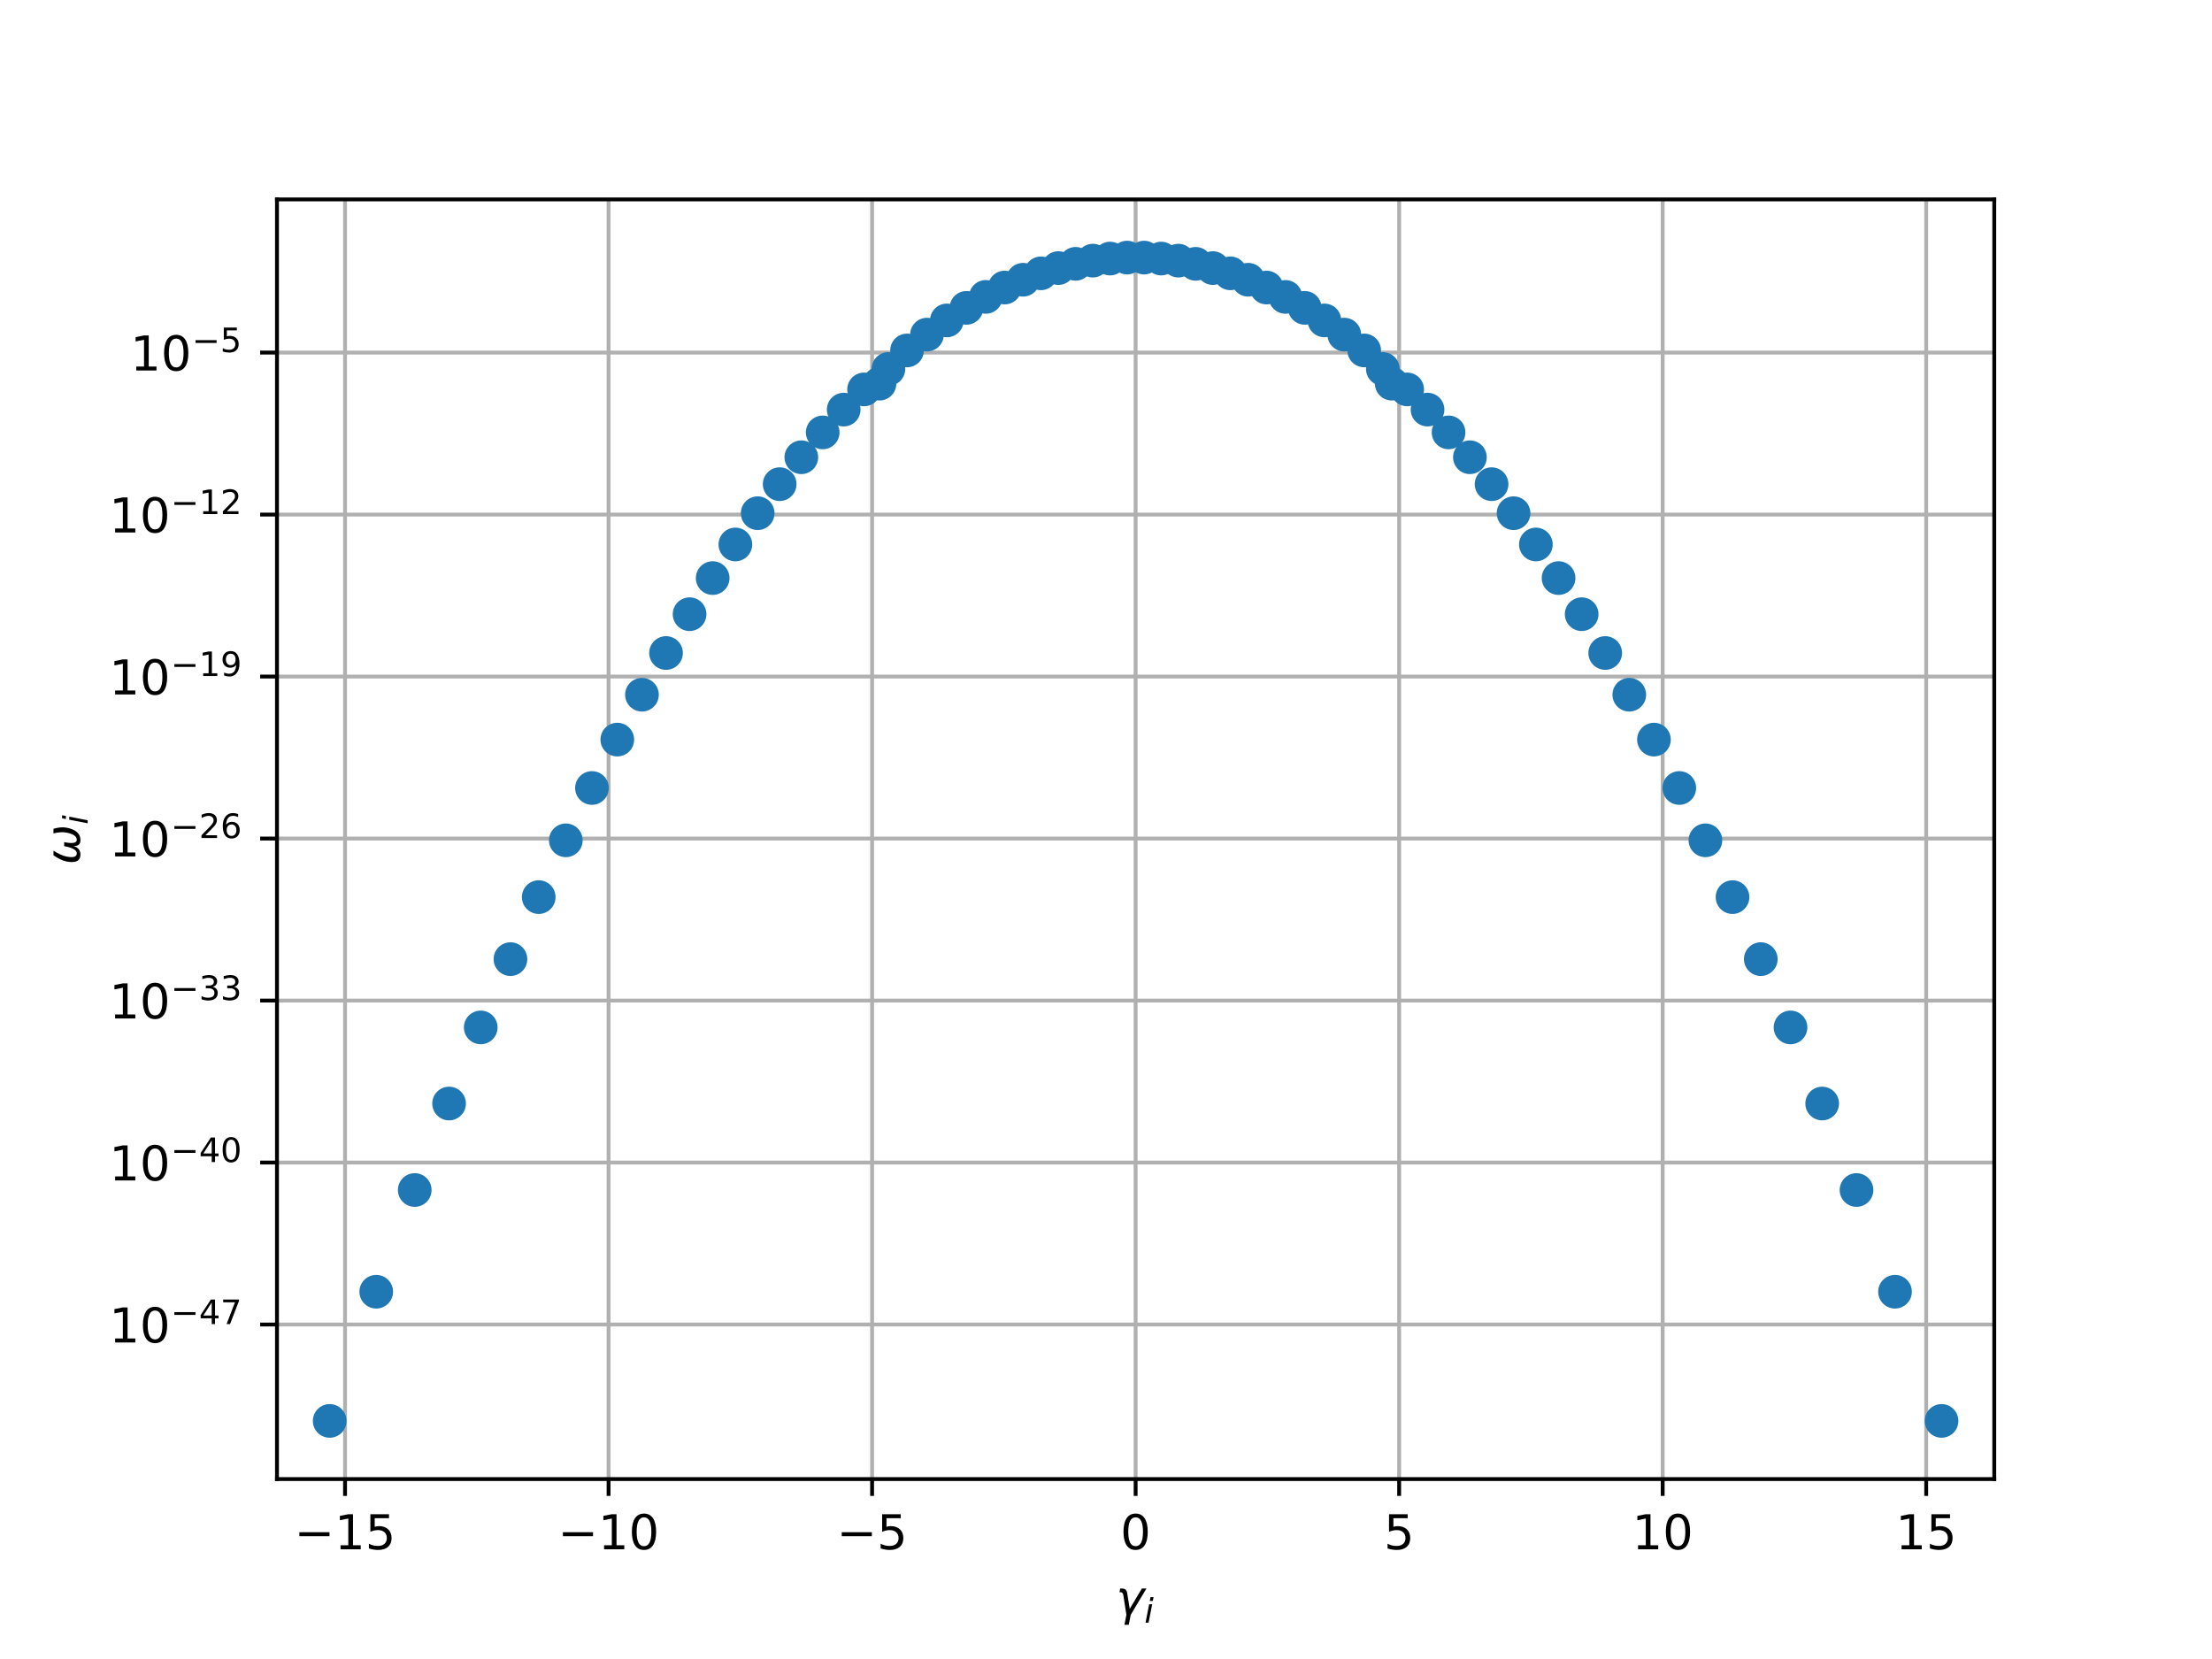 <?xml version="1.0" encoding="utf-8" standalone="no"?>
<!DOCTYPE svg PUBLIC "-//W3C//DTD SVG 1.1//EN"
  "http://www.w3.org/Graphics/SVG/1.1/DTD/svg11.dtd">
<!-- Created with matplotlib (http://matplotlib.org/) -->
<svg height="345pt" version="1.1" viewBox="0 0 460 345" width="460pt" xmlns="http://www.w3.org/2000/svg" xmlns:xlink="http://www.w3.org/1999/xlink">
 <defs>
  <style type="text/css">
*{stroke-linecap:butt;stroke-linejoin:round;}
  </style>
 </defs>
 <g id="figure_1">
  <g id="patch_1">
   <path d="M 0 345.6 
L 460.8 345.6 
L 460.8 0 
L 0 0 
z
" style="fill:#ffffff;"/>
  </g>
  <g id="axes_1">
   <g id="patch_2">
    <path d="M 57.6 307.584 
L 414.72 307.584 
L 414.72 41.472 
L 57.6 41.472 
z
" style="fill:#ffffff;"/>
   </g>
   <g id="matplotlib.axis_1">
    <g id="xtick_1">
     <g id="line2d_1">
      <path clip-path="url(#p2c9830afa5)" d="M 71.754 307.584 
L 71.754 41.472 
" style="fill:none;stroke:#b0b0b0;stroke-linecap:square;stroke-width:0.8;"/>
     </g>
     <g id="line2d_2">
      <defs>
       <path d="M 0 0 
L 0 3.5 
" id="m2539d441a2" style="stroke:#000000;stroke-width:0.8;"/>
      </defs>
      <g>
       <use style="stroke:#000000;stroke-width:0.8;" x="71.754" xlink:href="#m2539d441a2" y="307.584"/>
      </g>
     </g>
     <g id="text_1">
      <!-- −15 -->
      <defs>
       <path d="M 10.594 35.5 
L 73.188 35.5 
L 73.188 27.203 
L 10.594 27.203 
z
" id="DejaVuSans-2212"/>
       <path d="M 12.406 8.297 
L 28.516 8.297 
L 28.516 63.922 
L 10.984 60.406 
L 10.984 69.391 
L 28.422 72.906 
L 38.281 72.906 
L 38.281 8.297 
L 54.391 8.297 
L 54.391 0 
L 12.406 0 
z
" id="DejaVuSans-31"/>
       <path d="M 10.797 72.906 
L 49.516 72.906 
L 49.516 64.594 
L 19.828 64.594 
L 19.828 46.734 
Q 21.969 47.469 24.109 47.828 
Q 26.266 48.188 28.422 48.188 
Q 40.625 48.188 47.75 41.5 
Q 54.891 34.812 54.891 23.391 
Q 54.891 11.625 47.562 5.094 
Q 40.234 -1.422 26.906 -1.422 
Q 22.312 -1.422 17.547 -0.641 
Q 12.797 0.141 7.719 1.703 
L 7.719 11.625 
Q 12.109 9.234 16.797 8.062 
Q 21.484 6.891 26.703 6.891 
Q 35.156 6.891 40.078 11.328 
Q 45.016 15.766 45.016 23.391 
Q 45.016 31 40.078 35.438 
Q 35.156 39.891 26.703 39.891 
Q 22.75 39.891 18.812 39.016 
Q 14.891 38.141 10.797 36.281 
z
" id="DejaVuSans-35"/>
      </defs>
      <g transform="translate(61.201 322.182)scale(0.1 -0.1)">
       <use xlink:href="#DejaVuSans-2212"/>
       <use x="83.789" xlink:href="#DejaVuSans-31"/>
       <use x="147.412" xlink:href="#DejaVuSans-35"/>
      </g>
     </g>
    </g>
    <g id="xtick_2">
     <g id="line2d_3">
      <path clip-path="url(#p2c9830afa5)" d="M 126.556 307.584 
L 126.556 41.472 
" style="fill:none;stroke:#b0b0b0;stroke-linecap:square;stroke-width:0.8;"/>
     </g>
     <g id="line2d_4">
      <g>
       <use style="stroke:#000000;stroke-width:0.8;" x="126.556" xlink:href="#m2539d441a2" y="307.584"/>
      </g>
     </g>
     <g id="text_2">
      <!-- −10 -->
      <defs>
       <path d="M 31.781 66.406 
Q 24.172 66.406 20.328 58.906 
Q 16.5 51.422 16.5 36.375 
Q 16.5 21.391 20.328 13.891 
Q 24.172 6.391 31.781 6.391 
Q 39.453 6.391 43.281 13.891 
Q 47.125 21.391 47.125 36.375 
Q 47.125 51.422 43.281 58.906 
Q 39.453 66.406 31.781 66.406 
M 31.781 74.219 
Q 44.047 74.219 50.516 64.516 
Q 56.984 54.828 56.984 36.375 
Q 56.984 17.969 50.516 8.266 
Q 44.047 -1.422 31.781 -1.422 
Q 19.531 -1.422 13.062 8.266 
Q 6.594 17.969 6.594 36.375 
Q 6.594 54.828 13.062 64.516 
Q 19.531 74.219 31.781 74.219 
" id="DejaVuSans-30"/>
      </defs>
      <g transform="translate(116.003 322.182)scale(0.1 -0.1)">
       <use xlink:href="#DejaVuSans-2212"/>
       <use x="83.789" xlink:href="#DejaVuSans-31"/>
       <use x="147.412" xlink:href="#DejaVuSans-30"/>
      </g>
     </g>
    </g>
    <g id="xtick_3">
     <g id="line2d_5">
      <path clip-path="url(#p2c9830afa5)" d="M 181.358 307.584 
L 181.358 41.472 
" style="fill:none;stroke:#b0b0b0;stroke-linecap:square;stroke-width:0.8;"/>
     </g>
     <g id="line2d_6">
      <g>
       <use style="stroke:#000000;stroke-width:0.8;" x="181.358" xlink:href="#m2539d441a2" y="307.584"/>
      </g>
     </g>
     <g id="text_3">
      <!-- −5 -->
      <g transform="translate(173.987 322.182)scale(0.1 -0.1)">
       <use xlink:href="#DejaVuSans-2212"/>
       <use x="83.789" xlink:href="#DejaVuSans-35"/>
      </g>
     </g>
    </g>
    <g id="xtick_4">
     <g id="line2d_7">
      <path clip-path="url(#p2c9830afa5)" d="M 236.16 307.584 
L 236.16 41.472 
" style="fill:none;stroke:#b0b0b0;stroke-linecap:square;stroke-width:0.8;"/>
     </g>
     <g id="line2d_8">
      <g>
       <use style="stroke:#000000;stroke-width:0.8;" x="236.16" xlink:href="#m2539d441a2" y="307.584"/>
      </g>
     </g>
     <g id="text_4">
      <!-- 0 -->
      <g transform="translate(232.979 322.182)scale(0.1 -0.1)">
       <use xlink:href="#DejaVuSans-30"/>
      </g>
     </g>
    </g>
    <g id="xtick_5">
     <g id="line2d_9">
      <path clip-path="url(#p2c9830afa5)" d="M 290.962 307.584 
L 290.962 41.472 
" style="fill:none;stroke:#b0b0b0;stroke-linecap:square;stroke-width:0.8;"/>
     </g>
     <g id="line2d_10">
      <g>
       <use style="stroke:#000000;stroke-width:0.8;" x="290.962" xlink:href="#m2539d441a2" y="307.584"/>
      </g>
     </g>
     <g id="text_5">
      <!-- 5 -->
      <g transform="translate(287.781 322.182)scale(0.1 -0.1)">
       <use xlink:href="#DejaVuSans-35"/>
      </g>
     </g>
    </g>
    <g id="xtick_6">
     <g id="line2d_11">
      <path clip-path="url(#p2c9830afa5)" d="M 345.764 307.584 
L 345.764 41.472 
" style="fill:none;stroke:#b0b0b0;stroke-linecap:square;stroke-width:0.8;"/>
     </g>
     <g id="line2d_12">
      <g>
       <use style="stroke:#000000;stroke-width:0.8;" x="345.764" xlink:href="#m2539d441a2" y="307.584"/>
      </g>
     </g>
     <g id="text_6">
      <!-- 10 -->
      <g transform="translate(339.402 322.182)scale(0.1 -0.1)">
       <use xlink:href="#DejaVuSans-31"/>
       <use x="63.623" xlink:href="#DejaVuSans-30"/>
      </g>
     </g>
    </g>
    <g id="xtick_7">
     <g id="line2d_13">
      <path clip-path="url(#p2c9830afa5)" d="M 400.566 307.584 
L 400.566 41.472 
" style="fill:none;stroke:#b0b0b0;stroke-linecap:square;stroke-width:0.8;"/>
     </g>
     <g id="line2d_14">
      <g>
       <use style="stroke:#000000;stroke-width:0.8;" x="400.566" xlink:href="#m2539d441a2" y="307.584"/>
      </g>
     </g>
     <g id="text_7">
      <!-- 15 -->
      <g transform="translate(394.204 322.182)scale(0.1 -0.1)">
       <use xlink:href="#DejaVuSans-31"/>
       <use x="63.623" xlink:href="#DejaVuSans-35"/>
      </g>
     </g>
    </g>
    <g id="text_8">
     <!-- $\gamma_i$ -->
     <defs>
      <path d="M 23.297 46.094 
L 28.719 12.312 
L 54 54.688 
L 63.531 54.688 
L 30.812 0 
L 26.766 -20.797 
L 17.781 -20.797 
L 21.828 0 
L 15.438 40.828 
Q 14.453 46.969 9.812 46.969 
L 7.422 46.969 
L 8.891 54.688 
L 12.312 54.688 
Q 21.922 54.688 23.297 46.094 
" id="DejaVuSans-Oblique-3b3"/>
      <path d="M 18.312 75.984 
L 27.297 75.984 
L 25.094 64.594 
L 16.109 64.594 
z
M 14.203 54.688 
L 23.188 54.688 
L 12.5 0 
L 3.516 0 
z
" id="DejaVuSans-Oblique-69"/>
     </defs>
     <g transform="translate(232.06 335.84)scale(0.1 -0.1)">
      <use transform="translate(0 0.312)" xlink:href="#DejaVuSans-Oblique-3b3"/>
      <use transform="translate(59.18 -16.094)scale(0.7)" xlink:href="#DejaVuSans-Oblique-69"/>
     </g>
    </g>
   </g>
   <g id="matplotlib.axis_2">
    <g id="ytick_1">
     <g id="line2d_15">
      <path clip-path="url(#p2c9830afa5)" d="M 57.6 275.446 
L 414.72 275.446 
" style="fill:none;stroke:#b0b0b0;stroke-linecap:square;stroke-width:0.8;"/>
     </g>
     <g id="line2d_16">
      <defs>
       <path d="M 0 0 
L -3.5 0 
" id="mef3724594f" style="stroke:#000000;stroke-width:0.8;"/>
      </defs>
      <g>
       <use style="stroke:#000000;stroke-width:0.8;" x="57.6" xlink:href="#mef3724594f" y="275.446"/>
      </g>
     </g>
     <g id="text_9">
      <!-- ${10^{-47}}$ -->
      <defs>
       <path d="M 37.797 64.312 
L 12.891 25.391 
L 37.797 25.391 
z
M 35.203 72.906 
L 47.609 72.906 
L 47.609 25.391 
L 58.016 25.391 
L 58.016 17.188 
L 47.609 17.188 
L 47.609 0 
L 37.797 0 
L 37.797 17.188 
L 4.891 17.188 
L 4.891 26.703 
z
" id="DejaVuSans-34"/>
       <path d="M 8.203 72.906 
L 55.078 72.906 
L 55.078 68.703 
L 28.609 0 
L 18.312 0 
L 43.219 64.594 
L 8.203 64.594 
z
" id="DejaVuSans-37"/>
      </defs>
      <g transform="translate(22.7 279.245)scale(0.1 -0.1)">
       <use transform="translate(0 0.684)" xlink:href="#DejaVuSans-31"/>
       <use transform="translate(63.623 0.684)" xlink:href="#DejaVuSans-30"/>
       <use transform="translate(128.203 38.966)scale(0.7)" xlink:href="#DejaVuSans-2212"/>
       <use transform="translate(186.855 38.966)scale(0.7)" xlink:href="#DejaVuSans-34"/>
       <use transform="translate(231.392 38.966)scale(0.7)" xlink:href="#DejaVuSans-37"/>
      </g>
     </g>
    </g>
    <g id="ytick_2">
     <g id="line2d_17">
      <path clip-path="url(#p2c9830afa5)" d="M 57.6 241.758 
L 414.72 241.758 
" style="fill:none;stroke:#b0b0b0;stroke-linecap:square;stroke-width:0.8;"/>
     </g>
     <g id="line2d_18">
      <g>
       <use style="stroke:#000000;stroke-width:0.8;" x="57.6" xlink:href="#mef3724594f" y="241.758"/>
      </g>
     </g>
     <g id="text_10">
      <!-- ${10^{-40}}$ -->
      <g transform="translate(22.7 245.557)scale(0.1 -0.1)">
       <use transform="translate(0 0.766)" xlink:href="#DejaVuSans-31"/>
       <use transform="translate(63.623 0.766)" xlink:href="#DejaVuSans-30"/>
       <use transform="translate(128.203 39.047)scale(0.7)" xlink:href="#DejaVuSans-2212"/>
       <use transform="translate(186.855 39.047)scale(0.7)" xlink:href="#DejaVuSans-34"/>
       <use transform="translate(231.392 39.047)scale(0.7)" xlink:href="#DejaVuSans-30"/>
      </g>
     </g>
    </g>
    <g id="ytick_3">
     <g id="line2d_19">
      <path clip-path="url(#p2c9830afa5)" d="M 57.6 208.07 
L 414.72 208.07 
" style="fill:none;stroke:#b0b0b0;stroke-linecap:square;stroke-width:0.8;"/>
     </g>
     <g id="line2d_20">
      <g>
       <use style="stroke:#000000;stroke-width:0.8;" x="57.6" xlink:href="#mef3724594f" y="208.07"/>
      </g>
     </g>
     <g id="text_11">
      <!-- ${10^{-33}}$ -->
      <defs>
       <path d="M 40.578 39.312 
Q 47.656 37.797 51.625 33 
Q 55.609 28.219 55.609 21.188 
Q 55.609 10.406 48.188 4.484 
Q 40.766 -1.422 27.094 -1.422 
Q 22.516 -1.422 17.656 -0.516 
Q 12.797 0.391 7.625 2.203 
L 7.625 11.719 
Q 11.719 9.328 16.594 8.109 
Q 21.484 6.891 26.812 6.891 
Q 36.078 6.891 40.938 10.547 
Q 45.797 14.203 45.797 21.188 
Q 45.797 27.641 41.281 31.266 
Q 36.766 34.906 28.719 34.906 
L 20.219 34.906 
L 20.219 43.016 
L 29.109 43.016 
Q 36.375 43.016 40.234 45.922 
Q 44.094 48.828 44.094 54.297 
Q 44.094 59.906 40.109 62.906 
Q 36.141 65.922 28.719 65.922 
Q 24.656 65.922 20.016 65.031 
Q 15.375 64.156 9.812 62.312 
L 9.812 71.094 
Q 15.438 72.656 20.344 73.438 
Q 25.25 74.219 29.594 74.219 
Q 40.828 74.219 47.359 69.109 
Q 53.906 64.016 53.906 55.328 
Q 53.906 49.266 50.438 45.094 
Q 46.969 40.922 40.578 39.312 
" id="DejaVuSans-33"/>
      </defs>
      <g transform="translate(22.7 211.869)scale(0.1 -0.1)">
       <use transform="translate(0 0.766)" xlink:href="#DejaVuSans-31"/>
       <use transform="translate(63.623 0.766)" xlink:href="#DejaVuSans-30"/>
       <use transform="translate(128.203 39.047)scale(0.7)" xlink:href="#DejaVuSans-2212"/>
       <use transform="translate(186.855 39.047)scale(0.7)" xlink:href="#DejaVuSans-33"/>
       <use transform="translate(231.392 39.047)scale(0.7)" xlink:href="#DejaVuSans-33"/>
      </g>
     </g>
    </g>
    <g id="ytick_4">
     <g id="line2d_21">
      <path clip-path="url(#p2c9830afa5)" d="M 57.6 174.382 
L 414.72 174.382 
" style="fill:none;stroke:#b0b0b0;stroke-linecap:square;stroke-width:0.8;"/>
     </g>
     <g id="line2d_22">
      <g>
       <use style="stroke:#000000;stroke-width:0.8;" x="57.6" xlink:href="#mef3724594f" y="174.382"/>
      </g>
     </g>
     <g id="text_12">
      <!-- ${10^{-26}}$ -->
      <defs>
       <path d="M 19.188 8.297 
L 53.609 8.297 
L 53.609 0 
L 7.328 0 
L 7.328 8.297 
Q 12.938 14.109 22.625 23.891 
Q 32.328 33.688 34.812 36.531 
Q 39.547 41.844 41.422 45.531 
Q 43.312 49.219 43.312 52.781 
Q 43.312 58.594 39.234 62.25 
Q 35.156 65.922 28.609 65.922 
Q 23.969 65.922 18.812 64.312 
Q 13.672 62.703 7.812 59.422 
L 7.812 69.391 
Q 13.766 71.781 18.938 73 
Q 24.125 74.219 28.422 74.219 
Q 39.75 74.219 46.484 68.547 
Q 53.219 62.891 53.219 53.422 
Q 53.219 48.922 51.531 44.891 
Q 49.859 40.875 45.406 35.406 
Q 44.188 33.984 37.641 27.219 
Q 31.109 20.453 19.188 8.297 
" id="DejaVuSans-32"/>
       <path d="M 33.016 40.375 
Q 26.375 40.375 22.484 35.828 
Q 18.609 31.297 18.609 23.391 
Q 18.609 15.531 22.484 10.953 
Q 26.375 6.391 33.016 6.391 
Q 39.656 6.391 43.531 10.953 
Q 47.406 15.531 47.406 23.391 
Q 47.406 31.297 43.531 35.828 
Q 39.656 40.375 33.016 40.375 
M 52.594 71.297 
L 52.594 62.312 
Q 48.875 64.062 45.094 64.984 
Q 41.312 65.922 37.594 65.922 
Q 27.828 65.922 22.672 59.328 
Q 17.531 52.734 16.797 39.406 
Q 19.672 43.656 24.016 45.922 
Q 28.375 48.188 33.594 48.188 
Q 44.578 48.188 50.953 41.516 
Q 57.328 34.859 57.328 23.391 
Q 57.328 12.156 50.688 5.359 
Q 44.047 -1.422 33.016 -1.422 
Q 20.359 -1.422 13.672 8.266 
Q 6.984 17.969 6.984 36.375 
Q 6.984 53.656 15.188 63.938 
Q 23.391 74.219 37.203 74.219 
Q 40.922 74.219 44.703 73.484 
Q 48.484 72.75 52.594 71.297 
" id="DejaVuSans-36"/>
      </defs>
      <g transform="translate(22.7 178.181)scale(0.1 -0.1)">
       <use transform="translate(0 0.766)" xlink:href="#DejaVuSans-31"/>
       <use transform="translate(63.623 0.766)" xlink:href="#DejaVuSans-30"/>
       <use transform="translate(128.203 39.047)scale(0.7)" xlink:href="#DejaVuSans-2212"/>
       <use transform="translate(186.855 39.047)scale(0.7)" xlink:href="#DejaVuSans-32"/>
       <use transform="translate(231.392 39.047)scale(0.7)" xlink:href="#DejaVuSans-36"/>
      </g>
     </g>
    </g>
    <g id="ytick_5">
     <g id="line2d_23">
      <path clip-path="url(#p2c9830afa5)" d="M 57.6 140.694 
L 414.72 140.694 
" style="fill:none;stroke:#b0b0b0;stroke-linecap:square;stroke-width:0.8;"/>
     </g>
     <g id="line2d_24">
      <g>
       <use style="stroke:#000000;stroke-width:0.8;" x="57.6" xlink:href="#mef3724594f" y="140.694"/>
      </g>
     </g>
     <g id="text_13">
      <!-- ${10^{-19}}$ -->
      <defs>
       <path d="M 10.984 1.516 
L 10.984 10.5 
Q 14.703 8.734 18.5 7.812 
Q 22.312 6.891 25.984 6.891 
Q 35.75 6.891 40.891 13.453 
Q 46.047 20.016 46.781 33.406 
Q 43.953 29.203 39.594 26.953 
Q 35.25 24.703 29.984 24.703 
Q 19.047 24.703 12.672 31.312 
Q 6.297 37.938 6.297 49.422 
Q 6.297 60.641 12.938 67.422 
Q 19.578 74.219 30.609 74.219 
Q 43.266 74.219 49.922 64.516 
Q 56.594 54.828 56.594 36.375 
Q 56.594 19.141 48.406 8.859 
Q 40.234 -1.422 26.422 -1.422 
Q 22.703 -1.422 18.891 -0.688 
Q 15.094 0.047 10.984 1.516 
M 30.609 32.422 
Q 37.25 32.422 41.125 36.953 
Q 45.016 41.5 45.016 49.422 
Q 45.016 57.281 41.125 61.844 
Q 37.25 66.406 30.609 66.406 
Q 23.969 66.406 20.094 61.844 
Q 16.219 57.281 16.219 49.422 
Q 16.219 41.5 20.094 36.953 
Q 23.969 32.422 30.609 32.422 
" id="DejaVuSans-39"/>
      </defs>
      <g transform="translate(22.7 144.494)scale(0.1 -0.1)">
       <use transform="translate(0 0.766)" xlink:href="#DejaVuSans-31"/>
       <use transform="translate(63.623 0.766)" xlink:href="#DejaVuSans-30"/>
       <use transform="translate(128.203 39.047)scale(0.7)" xlink:href="#DejaVuSans-2212"/>
       <use transform="translate(186.855 39.047)scale(0.7)" xlink:href="#DejaVuSans-31"/>
       <use transform="translate(231.392 39.047)scale(0.7)" xlink:href="#DejaVuSans-39"/>
      </g>
     </g>
    </g>
    <g id="ytick_6">
     <g id="line2d_25">
      <path clip-path="url(#p2c9830afa5)" d="M 57.6 107.006 
L 414.72 107.006 
" style="fill:none;stroke:#b0b0b0;stroke-linecap:square;stroke-width:0.8;"/>
     </g>
     <g id="line2d_26">
      <g>
       <use style="stroke:#000000;stroke-width:0.8;" x="57.6" xlink:href="#mef3724594f" y="107.006"/>
      </g>
     </g>
     <g id="text_14">
      <!-- ${10^{-12}}$ -->
      <g transform="translate(22.7 110.806)scale(0.1 -0.1)">
       <use transform="translate(0 0.766)" xlink:href="#DejaVuSans-31"/>
       <use transform="translate(63.623 0.766)" xlink:href="#DejaVuSans-30"/>
       <use transform="translate(128.203 39.047)scale(0.7)" xlink:href="#DejaVuSans-2212"/>
       <use transform="translate(186.855 39.047)scale(0.7)" xlink:href="#DejaVuSans-31"/>
       <use transform="translate(231.392 39.047)scale(0.7)" xlink:href="#DejaVuSans-32"/>
      </g>
     </g>
    </g>
    <g id="ytick_7">
     <g id="line2d_27">
      <path clip-path="url(#p2c9830afa5)" d="M 57.6 73.319 
L 414.72 73.319 
" style="fill:none;stroke:#b0b0b0;stroke-linecap:square;stroke-width:0.8;"/>
     </g>
     <g id="line2d_28">
      <g>
       <use style="stroke:#000000;stroke-width:0.8;" x="57.6" xlink:href="#mef3724594f" y="73.319"/>
      </g>
     </g>
     <g id="text_15">
      <!-- ${10^{-5}}$ -->
      <g transform="translate(27.1 77.118)scale(0.1 -0.1)">
       <use transform="translate(0 0.684)" xlink:href="#DejaVuSans-31"/>
       <use transform="translate(63.623 0.684)" xlink:href="#DejaVuSans-30"/>
       <use transform="translate(128.203 38.966)scale(0.7)" xlink:href="#DejaVuSans-2212"/>
       <use transform="translate(186.855 38.966)scale(0.7)" xlink:href="#DejaVuSans-35"/>
      </g>
     </g>
    </g>
    <g id="text_16">
     <!-- $\omega_i$ -->
     <defs>
      <path d="M 21.391 -1.422 
Q 1.125 -1.422 6.781 27.594 
Q 8.984 39.062 19.625 54.688 
L 29.297 54.688 
Q 19.234 39.062 17 27.344 
Q 12.797 6.203 23.734 6.203 
Q 33.844 6.203 38.719 32.469 
L 47.016 32.469 
Q 41.703 6.062 51.812 6.203 
Q 62.703 6.297 66.797 27.344 
Q 69.047 39.062 65.141 54.688 
L 74.812 54.688 
Q 79.297 39.062 77.094 27.594 
Q 71.531 -1.469 51.219 -1.422 
Q 37.938 -1.375 39.109 13.188 
Q 34.281 -1.422 21.391 -1.422 
" id="DejaVuSans-Oblique-3c9"/>
     </defs>
     <g transform="translate(16.62 179.828)rotate(-90)scale(0.1 -0.1)">
      <use transform="translate(0 0.312)" xlink:href="#DejaVuSans-Oblique-3c9"/>
      <use transform="translate(83.74 -16.094)scale(0.7)" xlink:href="#DejaVuSans-Oblique-69"/>
     </g>
    </g>
   </g>
   <g id="line2d_29">
    <defs>
     <path d="M 0 3 
C 0.796 3 1.559 2.684 2.121 2.121 
C 2.684 1.559 3 0.796 3 0 
C 3 -0.796 2.684 -1.559 2.121 -2.121 
C 1.559 -2.684 0.796 -3 0 -3 
C -0.796 -3 -1.559 -2.684 -2.121 -2.121 
C -2.684 -1.559 -3 -0.796 -3 0 
C -3 0.796 -2.684 1.559 -2.121 2.121 
C -1.559 2.684 -0.796 3 0 3 
z
" id="mb80faf3a1b" style="stroke:#1f77b4;"/>
    </defs>
    <g clip-path="url(#p2c9830afa5)">
     <use style="fill:#1f77b4;stroke:#1f77b4;" x="78.24" xlink:href="#mb80faf3a1b" y="268.621"/>
     <use style="fill:#1f77b4;stroke:#1f77b4;" x="394.08" xlink:href="#mb80faf3a1b" y="268.621"/>
     <use style="fill:#1f77b4;stroke:#1f77b4;" x="403.76" xlink:href="#mb80faf3a1b" y="295.488"/>
     <use style="fill:#1f77b4;stroke:#1f77b4;" x="133.5" xlink:href="#mb80faf3a1b" y="144.471"/>
     <use style="fill:#1f77b4;stroke:#1f77b4;" x="123.102" xlink:href="#mb80faf3a1b" y="163.868"/>
     <use style="fill:#1f77b4;stroke:#1f77b4;" x="354.654" xlink:href="#mb80faf3a1b" y="174.749"/>
     <use style="fill:#1f77b4;stroke:#1f77b4;" x="372.349" xlink:href="#mb80faf3a1b" y="213.66"/>
     <use style="fill:#1f77b4;stroke:#1f77b4;" x="86.247" xlink:href="#mb80faf3a1b" y="247.471"/>
     <use style="fill:#1f77b4;stroke:#1f77b4;" x="205.001" xlink:href="#mb80faf3a1b" y="61.742"/>
     <use style="fill:#1f77b4;stroke:#1f77b4;" x="117.666" xlink:href="#mb80faf3a1b" y="174.749"/>
     <use style="fill:#1f77b4;stroke:#1f77b4;" x="366.167" xlink:href="#mb80faf3a1b" y="199.459"/>
     <use style="fill:#1f77b4;stroke:#1f77b4;" x="162.137" xlink:href="#mb80faf3a1b" y="100.686"/>
     <use style="fill:#1f77b4;stroke:#1f77b4;" x="93.388" xlink:href="#mb80faf3a1b" y="229.486"/>
     <use style="fill:#1f77b4;stroke:#1f77b4;" x="152.924" xlink:href="#mb80faf3a1b" y="113.225"/>
     <use style="fill:#1f77b4;stroke:#1f77b4;" x="179.689" xlink:href="#mb80faf3a1b" y="80.98"/>
     <use style="fill:#1f77b4;stroke:#1f77b4;" x="305.678" xlink:href="#mb80faf3a1b" y="95.09"/>
     <use style="fill:#1f77b4;stroke:#1f77b4;" x="333.815" xlink:href="#mb80faf3a1b" y="135.797"/>
     <use style="fill:#1f77b4;stroke:#1f77b4;" x="157.565" xlink:href="#mb80faf3a1b" y="106.724"/>
     <use style="fill:#1f77b4;stroke:#1f77b4;" x="208.931" xlink:href="#mb80faf3a1b" y="59.797"/>
     <use style="fill:#1f77b4;stroke:#1f77b4;" x="112.031" xlink:href="#mb80faf3a1b" y="186.561"/>
     <use style="fill:#1f77b4;stroke:#1f77b4;" x="259.565" xlink:href="#mb80faf3a1b" y="58.174"/>
     <use style="fill:#1f77b4;stroke:#1f77b4;" x="289.422" xlink:href="#mb80faf3a1b" y="79.783"/>
     <use style="fill:#1f77b4;stroke:#1f77b4;" x="386.073" xlink:href="#mb80faf3a1b" y="247.471"/>
     <use style="fill:#1f77b4;stroke:#1f77b4;" x="328.917" xlink:href="#mb80faf3a1b" y="127.727"/>
     <use style="fill:#1f77b4;stroke:#1f77b4;" x="216.466" xlink:href="#mb80faf3a1b" y="56.842"/>
     <use style="fill:#1f77b4;stroke:#1f77b4;" x="128.372" xlink:href="#mb80faf3a1b" y="153.805"/>
     <use style="fill:#1f77b4;stroke:#1f77b4;" x="252.228" xlink:href="#mb80faf3a1b" y="55.75"/>
     <use style="fill:#1f77b4;stroke:#1f77b4;" x="296.868" xlink:href="#mb80faf3a1b" y="85.18"/>
     <use style="fill:#1f77b4;stroke:#1f77b4;" x="378.932" xlink:href="#mb80faf3a1b" y="229.486"/>
     <use style="fill:#1f77b4;stroke:#1f77b4;" x="220.092" xlink:href="#mb80faf3a1b" y="55.75"/>
     <use style="fill:#1f77b4;stroke:#1f77b4;" x="319.396" xlink:href="#mb80faf3a1b" y="113.225"/>
     <use style="fill:#1f77b4;stroke:#1f77b4;" x="283.693" xlink:href="#mb80faf3a1b" y="72.877"/>
     <use style="fill:#1f77b4;stroke:#1f77b4;" x="292.631" xlink:href="#mb80faf3a1b" y="80.98"/>
     <use style="fill:#1f77b4;stroke:#1f77b4;" x="99.971" xlink:href="#mb80faf3a1b" y="213.66"/>
     <use style="fill:#1f77b4;stroke:#1f77b4;" x="192.771" xlink:href="#mb80faf3a1b" y="69.585"/>
     <use style="fill:#1f77b4;stroke:#1f77b4;" x="166.642" xlink:href="#mb80faf3a1b" y="95.09"/>
     <use style="fill:#1f77b4;stroke:#1f77b4;" x="138.505" xlink:href="#mb80faf3a1b" y="135.797"/>
     <use style="fill:#1f77b4;stroke:#1f77b4;" x="279.549" xlink:href="#mb80faf3a1b" y="69.585"/>
     <use style="fill:#1f77b4;stroke:#1f77b4;" x="68.56" xlink:href="#mb80faf3a1b" y="295.488"/>
     <use style="fill:#1f77b4;stroke:#1f77b4;" x="182.898" xlink:href="#mb80faf3a1b" y="79.783"/>
     <use style="fill:#1f77b4;stroke:#1f77b4;" x="349.218" xlink:href="#mb80faf3a1b" y="163.868"/>
     <use style="fill:#1f77b4;stroke:#1f77b4;" x="263.389" xlink:href="#mb80faf3a1b" y="59.797"/>
     <use style="fill:#1f77b4;stroke:#1f77b4;" x="287.571" xlink:href="#mb80faf3a1b" y="76.733"/>
     <use style="fill:#1f77b4;stroke:#1f77b4;" x="248.637" xlink:href="#mb80faf3a1b" y="54.865"/>
     <use style="fill:#1f77b4;stroke:#1f77b4;" x="360.289" xlink:href="#mb80faf3a1b" y="186.561"/>
     <use style="fill:#1f77b4;stroke:#1f77b4;" x="212.755" xlink:href="#mb80faf3a1b" y="58.174"/>
     <use style="fill:#1f77b4;stroke:#1f77b4;" x="200.985" xlink:href="#mb80faf3a1b" y="64.02"/>
     <use style="fill:#1f77b4;stroke:#1f77b4;" x="338.82" xlink:href="#mb80faf3a1b" y="144.471"/>
     <use style="fill:#1f77b4;stroke:#1f77b4;" x="230.845" xlink:href="#mb80faf3a1b" y="53.771"/>
     <use style="fill:#1f77b4;stroke:#1f77b4;" x="143.403" xlink:href="#mb80faf3a1b" y="127.727"/>
     <use style="fill:#1f77b4;stroke:#1f77b4;" x="237.927" xlink:href="#mb80faf3a1b" y="53.568"/>
     <use style="fill:#1f77b4;stroke:#1f77b4;" x="171.084" xlink:href="#mb80faf3a1b" y="89.921"/>
     <use style="fill:#1f77b4;stroke:#1f77b4;" x="310.183" xlink:href="#mb80faf3a1b" y="100.686"/>
     <use style="fill:#1f77b4;stroke:#1f77b4;" x="241.475" xlink:href="#mb80faf3a1b" y="53.771"/>
     <use style="fill:#1f77b4;stroke:#1f77b4;" x="196.902" xlink:href="#mb80faf3a1b" y="66.634"/>
     <use style="fill:#1f77b4;stroke:#1f77b4;" x="275.418" xlink:href="#mb80faf3a1b" y="66.634"/>
     <use style="fill:#1f77b4;stroke:#1f77b4;" x="227.27" xlink:href="#mb80faf3a1b" y="54.2"/>
     <use style="fill:#1f77b4;stroke:#1f77b4;" x="175.452" xlink:href="#mb80faf3a1b" y="85.18"/>
     <use style="fill:#1f77b4;stroke:#1f77b4;" x="314.755" xlink:href="#mb80faf3a1b" y="106.724"/>
     <use style="fill:#1f77b4;stroke:#1f77b4;" x="255.854" xlink:href="#mb80faf3a1b" y="56.842"/>
     <use style="fill:#1f77b4;stroke:#1f77b4;" x="106.153" xlink:href="#mb80faf3a1b" y="199.459"/>
     <use style="fill:#1f77b4;stroke:#1f77b4;" x="184.749" xlink:href="#mb80faf3a1b" y="76.733"/>
     <use style="fill:#1f77b4;stroke:#1f77b4;" x="223.683" xlink:href="#mb80faf3a1b" y="54.865"/>
     <use style="fill:#1f77b4;stroke:#1f77b4;" x="271.335" xlink:href="#mb80faf3a1b" y="64.02"/>
     <use style="fill:#1f77b4;stroke:#1f77b4;" x="267.319" xlink:href="#mb80faf3a1b" y="61.742"/>
     <use style="fill:#1f77b4;stroke:#1f77b4;" x="343.948" xlink:href="#mb80faf3a1b" y="153.805"/>
     <use style="fill:#1f77b4;stroke:#1f77b4;" x="148.206" xlink:href="#mb80faf3a1b" y="120.216"/>
     <use style="fill:#1f77b4;stroke:#1f77b4;" x="234.393" xlink:href="#mb80faf3a1b" y="53.568"/>
     <use style="fill:#1f77b4;stroke:#1f77b4;" x="188.627" xlink:href="#mb80faf3a1b" y="72.877"/>
     <use style="fill:#1f77b4;stroke:#1f77b4;" x="324.114" xlink:href="#mb80faf3a1b" y="120.216"/>
     <use style="fill:#1f77b4;stroke:#1f77b4;" x="245.05" xlink:href="#mb80faf3a1b" y="54.2"/>
     <use style="fill:#1f77b4;stroke:#1f77b4;" x="301.236" xlink:href="#mb80faf3a1b" y="89.921"/>
    </g>
   </g>
   <g id="patch_3">
    <path d="M 57.6 307.584 
L 57.6 41.472 
" style="fill:none;stroke:#000000;stroke-linecap:square;stroke-linejoin:miter;stroke-width:0.8;"/>
   </g>
   <g id="patch_4">
    <path d="M 414.72 307.584 
L 414.72 41.472 
" style="fill:none;stroke:#000000;stroke-linecap:square;stroke-linejoin:miter;stroke-width:0.8;"/>
   </g>
   <g id="patch_5">
    <path d="M 57.6 307.584 
L 414.72 307.584 
" style="fill:none;stroke:#000000;stroke-linecap:square;stroke-linejoin:miter;stroke-width:0.8;"/>
   </g>
   <g id="patch_6">
    <path d="M 57.6 41.472 
L 414.72 41.472 
" style="fill:none;stroke:#000000;stroke-linecap:square;stroke-linejoin:miter;stroke-width:0.8;"/>
   </g>
  </g>
 </g>
 <defs>
  <clipPath id="p2c9830afa5">
   <rect height="266.112" width="357.12" x="57.6" y="41.472"/>
  </clipPath>
 </defs>
</svg>
